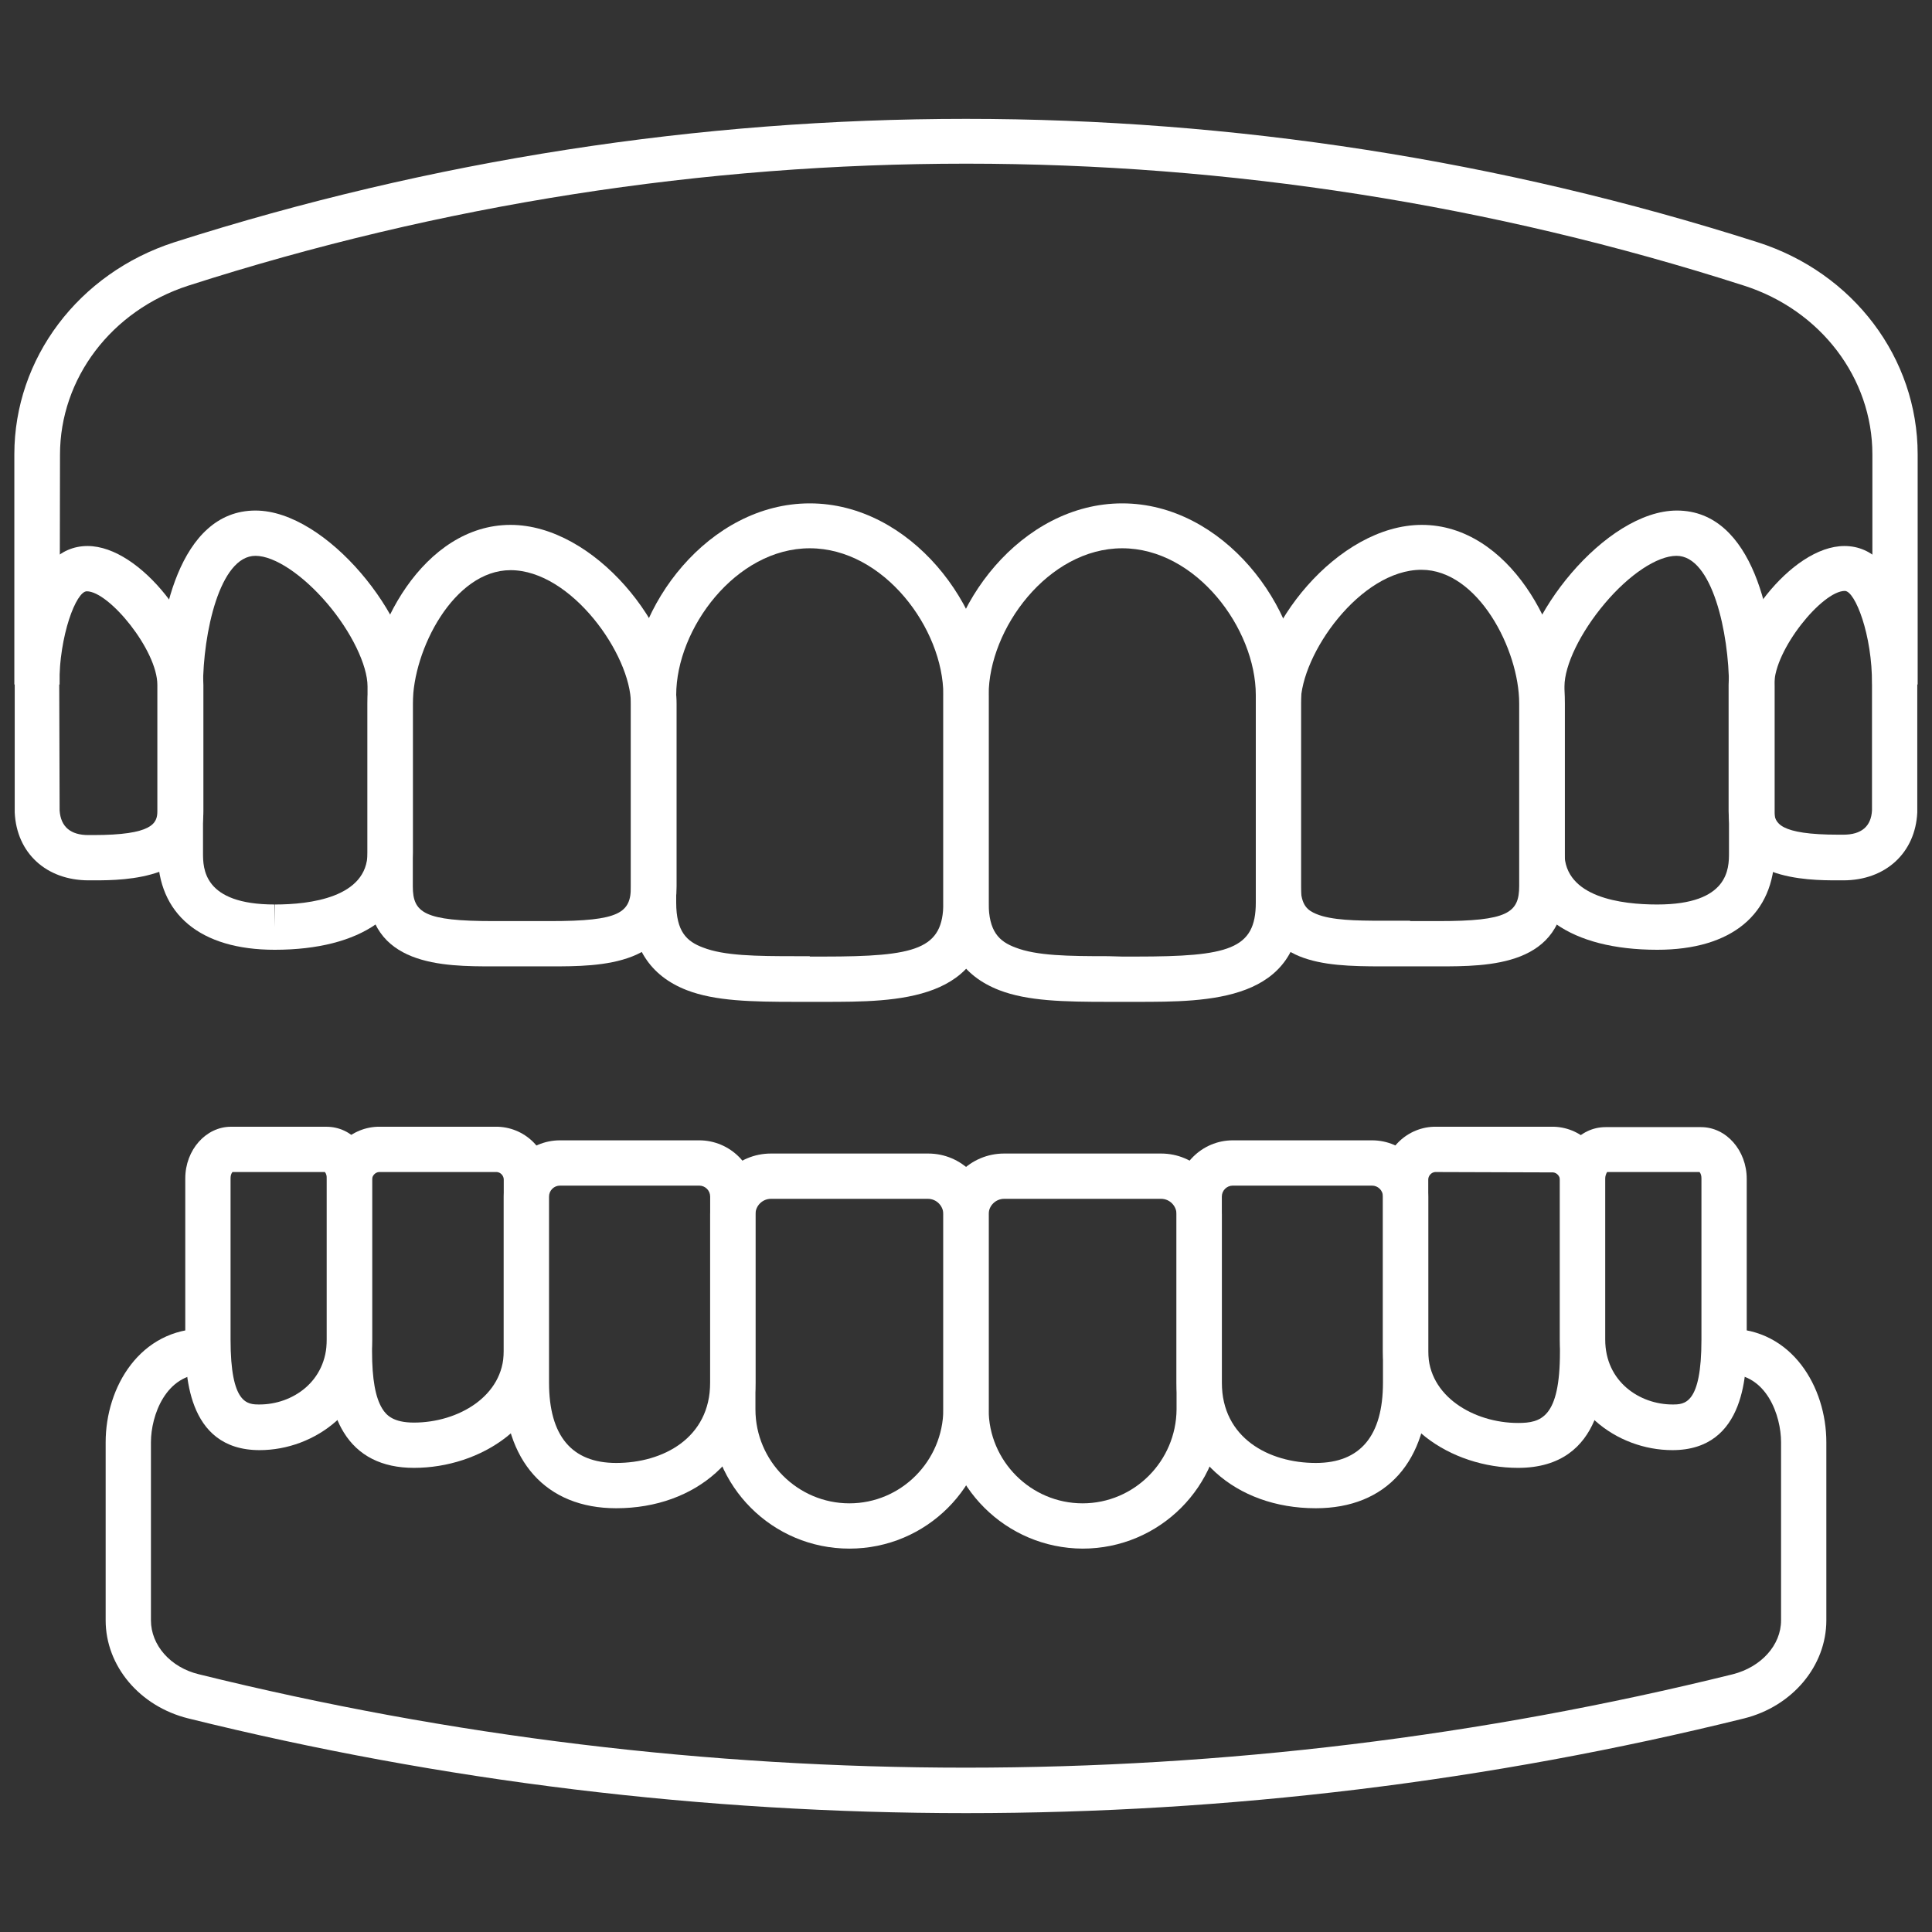 <?xml version="1.0" encoding="UTF-8"?> <!-- Generator: Adobe Illustrator 24.1.1, SVG Export Plug-In . SVG Version: 6.00 Build 0) --> <svg xmlns="http://www.w3.org/2000/svg" xmlns:xlink="http://www.w3.org/1999/xlink" id="Layer_1" x="0px" y="0px" viewBox="0 0 512 512" style="enable-background:new 0 0 512 512;" xml:space="preserve"><rect x="0" y="0" width="512" height="512" fill="#333333" stroke="none"/> <style type="text/css"> .st0{fill:#FFFFFF;} </style> <g id="dentures"> <path class="st0" d="M381.2,256.1h-3.7c-2.5,0-5.2,0-7.7,0h-3.6c-8.1,0-15.8-0.2-21.9-2.7c-5.3-2.2-11.5-7.2-11.5-18.5v-48.4 c0-20.3,21.8-47.4,44-47.4c23.1,0,37.9,28.1,37.9,47.4v48.4C414.6,256.1,394.5,256.1,381.2,256.1z M373.7,244.1h3.9h3.6 c18.4,0,21.4-2.2,21.4-9.3v-48.4c0-14.2-10.9-35.4-25.9-35.4c-16.2,0-32,22.4-32,35.4v48.4c0,5.3,2,6.5,4.1,7.4 c4,1.7,10.8,1.8,17.3,1.8h3.6h4V244.1z"></path> <path class="st0" d="M439.2,251.7L439.2,251.7c-22.9,0-36.5-9.6-36.5-25.7v-44.1c0-18,22.8-46.6,41.7-46.6 c20.4,0,25.9,29.3,25.9,46.6V226C470.2,242.3,458.9,251.7,439.2,251.7z M444.3,147.3c-5.1,0-12.5,4.9-19,12.6s-10.7,16.4-10.7,22 V226c0,11.9,15.3,13.7,24.5,13.7h0.1c19,0,19-9.6,19-13.7v-44.1C458.2,167.9,453.8,147.3,444.3,147.3L444.3,147.3z"></path> <path class="st0" d="M488.5,233.3c-0.5,0-1,0-1.5,0c-8.1,0-28.9-0.1-28.9-18.3v-33.5c0-14.5,16.5-36.8,30.7-36.8 c15.3,0,19.3,24.1,19.3,36.8v33.8C507.6,226,499.7,233.3,488.5,233.3z M488.9,156.6c-6,0-18.7,15.6-18.7,24.8v33.5 c0,3.2,1.3,6.3,17,6.3h0.4c0.3,0,0.6,0,0.9,0c4.8,0,7.4-2.2,7.6-6.5v-33.3C496.2,168.2,491.6,156.6,488.9,156.6z"></path> <path class="st0" d="M130.8,256.1c-13.3,0-33.3,0-33.4-21.2v-48.4c0-19.3,14.8-47.4,37.9-47.4c22.2,0,44,27.1,44,47.4v48.4 c0,21.2-20.1,21.2-33.4,21.2h-3.7c-2.5,0-5.2,0-7.7,0H130.8z M135.3,151.1c-15,0-25.9,21.1-25.9,35.4v48.4c0,7,3,9.2,21.4,9.2h3.6 h11.4c18.5,0,21.4-2.2,21.4-9.2v-48.4C167.2,173.5,151.4,151.1,135.3,151.1L135.3,151.1z"></path> <path class="st0" d="M72.8,251.7c-19.7,0-31-9.4-31-25.7v-44.1c0-17.3,5.5-46.6,25.9-46.6c18.9,0,41.7,28.6,41.7,46.6V226 C109.4,242.1,95.7,251.7,72.8,251.7L72.8,251.7z M67.7,147.3c-9.5,0-13.9,20.6-13.9,34.6V226c0,4.1,0,13.7,19,13.7v6l0.1-6 c9.1,0,24.5-1.8,24.5-13.7v-44.1c0-5.6-4.3-14.5-10.7-22S72.8,147.3,67.7,147.3z"></path> <path class="st0" d="M23.5,233.3L23.5,233.3c-11.2,0-19.1-7.2-19.6-18v-33.8c0-12.7,4-36.8,19.3-36.8c14.2,0,30.7,22.3,30.7,36.8 V215c0,18.1-20.8,18.3-28.9,18.3C24.5,233.3,24,233.3,23.5,233.3z M15.8,214.8c0.3,4.3,2.9,6.5,7.6,6.5l0,0c0.3,0,0.6,0,0.9,0h0.4 c15.7,0,17-3.1,17-6.3v-33.5c0-9.2-12.8-24.8-18.7-24.8c-2.8,0-7.3,11.6-7.3,24.8L15.8,214.8z"></path> <path class="st0" d="M218.3,265.5h-7.4c-11.8,0-21.4-0.2-28.9-3.1c-9.8-3.8-14.8-11.6-14.8-23.1v-55c0-23.6,20.7-50.9,47.4-50.9 s47.4,27.4,47.4,50.9v55C262,265.5,237.8,265.5,218.3,265.5z M214.6,253.5h3.7c24.5,0,31.7-1.9,31.7-14.3v-55 c0-17.6-15.8-38.9-35.4-38.9s-35.4,21.3-35.4,38.9v55c0,7.7,2.8,10.3,7.1,11.9c5.6,2.2,14.1,2.3,24.6,2.3h3.7V253.5z"></path> <path class="st0" d="M301.1,265.5h-7.4c-11.8,0-21.4-0.2-28.9-3.1c-9.8-3.8-14.8-11.5-14.8-23.1v-55c0-23.6,20.7-50.9,47.4-50.9 s47.4,27.4,47.4,50.9v55C344.8,265.5,320.5,265.5,301.1,265.5z M297.4,253.5h3.7c24.5,0,31.7-1.9,31.7-14.3v-55 c0-17.6-15.8-38.9-35.4-38.9S262,166.6,262,184.2v55c0,7.7,2.8,10.3,7.1,11.9c5.6,2.2,14.1,2.3,24.6,2.3L297.4,253.5z"></path> <path class="st0" d="M15.8,181.4h-12v-61c0-25.4,17-48,42.4-56.2c136.5-43.6,283.1-43.6,419.6,0c25.4,8.1,42.4,30.7,42.4,56.2v61 h-12v-61c0-20.2-13.7-38.2-34-44.7C328.1,32.6,184,32.6,49.9,75.7c-20.4,6.6-34,24.6-34,44.8L15.8,181.4z"></path> <path class="st0" d="M286.9,410.4c-20.3-0.1-36.8-16.5-36.9-36.8v-51.8c0-8.9,7.2-16.1,16.1-16.1h41.6c8.9,0,16.1,7.2,16.1,16.1 v51.7C323.8,393.9,307.3,410.4,286.9,410.4L286.9,410.4z M266.1,317.7c-2.2,0-4.1,1.8-4.1,4.1v51.7c0,13.7,11.2,24.9,24.9,24.9v6 v-6c13.7,0,24.8-11.2,24.9-24.9v-51.7c0-2.2-1.8-4.1-4.1-4.1H266.1z"></path> <path class="st0" d="M348.7,399.7c-21.4,0-36.9-14-36.9-33.3v-49.3c0-8.2,6.7-14.9,14.9-14.9h36.9c8.2,0,14.9,6.7,14.9,14.9v49.3 C378.5,387.3,367.4,399.7,348.7,399.7z M326.7,314.2c-1.6,0-2.9,1.3-2.9,2.9l0,0v49.3c0,14.7,12.5,21.3,24.9,21.3 c11.8,0,17.8-7.2,17.8-21.3v-49.3c0-1.6-1.3-2.9-2.9-2.9l0,0H326.7z"></path> <path class="st0" d="M402.3,389c-17.6,0-35.8-11.5-35.8-30.9v-45.2c-0.2-7.6,5.8-14,13.4-14.3h32c7.6,0.3,13.6,6.6,13.4,14.3v45.3 C425.4,365.9,425.4,389,402.3,389z M380.3,310.6c-1,0.1-1.8,1-1.8,2v45.6c0,11.8,12.1,18.9,23.8,18.9c6.1,0,11.1-1.4,11.1-18.8 v-45.6c0-1-0.8-1.9-1.8-2L380.3,310.6z"></path> <path class="st0" d="M443.2,384.3c-14.7,0-29.8-10.9-29.8-29.2v-42.7c0-7.7,5.3-13.7,12.1-13.7h25.3c6.7,0,12.1,6.2,12.1,13.7v42.7 C462.9,363.1,462.9,384.3,443.2,384.3z M425.9,310.6c-0.3,0.5-0.5,1.1-0.5,1.7V355c0,11.2,9.2,17.2,17.8,17.2c3.2,0,7.7,0,7.7-17.2 v-42.7c0-0.6-0.1-1.2-0.5-1.7H425.9z"></path> <path class="st0" d="M109.7,389c-8.5,0-14.8-3.2-18.6-9.4c-3.1-5-4.5-11.8-4.5-21.4v-45.3c-0.2-7.6,5.8-14,13.4-14.3h32 c7.6,0.3,13.6,6.6,13.4,14.3v45.3C145.5,377.5,127.3,389,109.7,389z M100.4,310.6c-1,0.1-1.8,1-1.8,2v45.6c0,7.3,0.9,12.2,2.7,15.1 c1.1,1.8,3,3.7,8.4,3.7c11.7,0,23.8-7,23.8-18.9v-45.5c0-1-0.8-1.9-1.8-2L100.4,310.6z"></path> <path class="st0" d="M68.8,384.3c-19.7,0-19.7-21.2-19.7-29.2v-42.8c0-7.6,5.5-13.7,12.1-13.7h25.3c6.8,0,12.1,6,12.1,13.7V355 C98.6,373.4,83.4,384.3,68.8,384.3z M61.6,310.6c-0.4,0.5-0.5,1.1-0.5,1.7V355c0,17.2,4.5,17.2,7.7,17.2c8.6,0,17.8-6,17.8-17.2 v-42.7c0-0.6-0.1-1.2-0.5-1.7H61.6z"></path> <path class="st0" d="M163.3,399.7c-18.6,0-29.8-12.5-29.8-33.3v-49.3c0-8.2,6.7-14.9,14.9-14.9h36.9c8.2,0,14.9,6.7,14.9,14.9v49.3 C200.2,385.7,184.6,399.7,163.3,399.7z M148.4,314.2c-1.6,0-2.9,1.3-2.9,2.9l0,0v49.3c0,14.1,6,21.3,17.8,21.3 c12.4,0,24.9-6.6,24.9-21.3v-49.3c0-1.6-1.3-2.9-2.9-2.9l0,0H148.4z"></path> <path class="st0" d="M225.1,410.4L225.1,410.4c-20.4,0-36.9-16.5-36.9-36.9v-51.7c0-8.9,7.2-16.1,16.1-16.1H246 c8.8,0,16,7.2,16,16.1v51.7C262,393.9,245.5,410.4,225.1,410.4z M204.3,317.7c-2.2,0-4.1,1.8-4.1,4.1v51.7 c0,13.7,11.2,24.9,24.9,24.9l0,0c13.7,0,24.8-11.2,24.9-24.9v-51.7c0-2.2-1.8-4.1-4.1-4.1H204.3z"></path> <path class="st0" d="M256,480.5c-69.5,0-138.7-8.4-206.1-25.1C37,452.2,28,441.5,28,429.4v-47.2c0-14.6,9.1-30.1,26.1-30.1v12 c-10.2,0-14.1,11.1-14.1,18.1v47.2c0,6.6,5.2,12.5,12.7,14.3c133.5,33,273,33,406.5,0c7.5-1.9,12.8-7.7,12.8-14.3v-47.2 c0-7-3.8-18.1-14-18.1v-12c16.9,0,26,15.5,26,30.1v47.2c0,12.1-9,22.8-21.8,26C394.7,472.1,325.5,480.5,256,480.5z"></path> </g> </svg> 